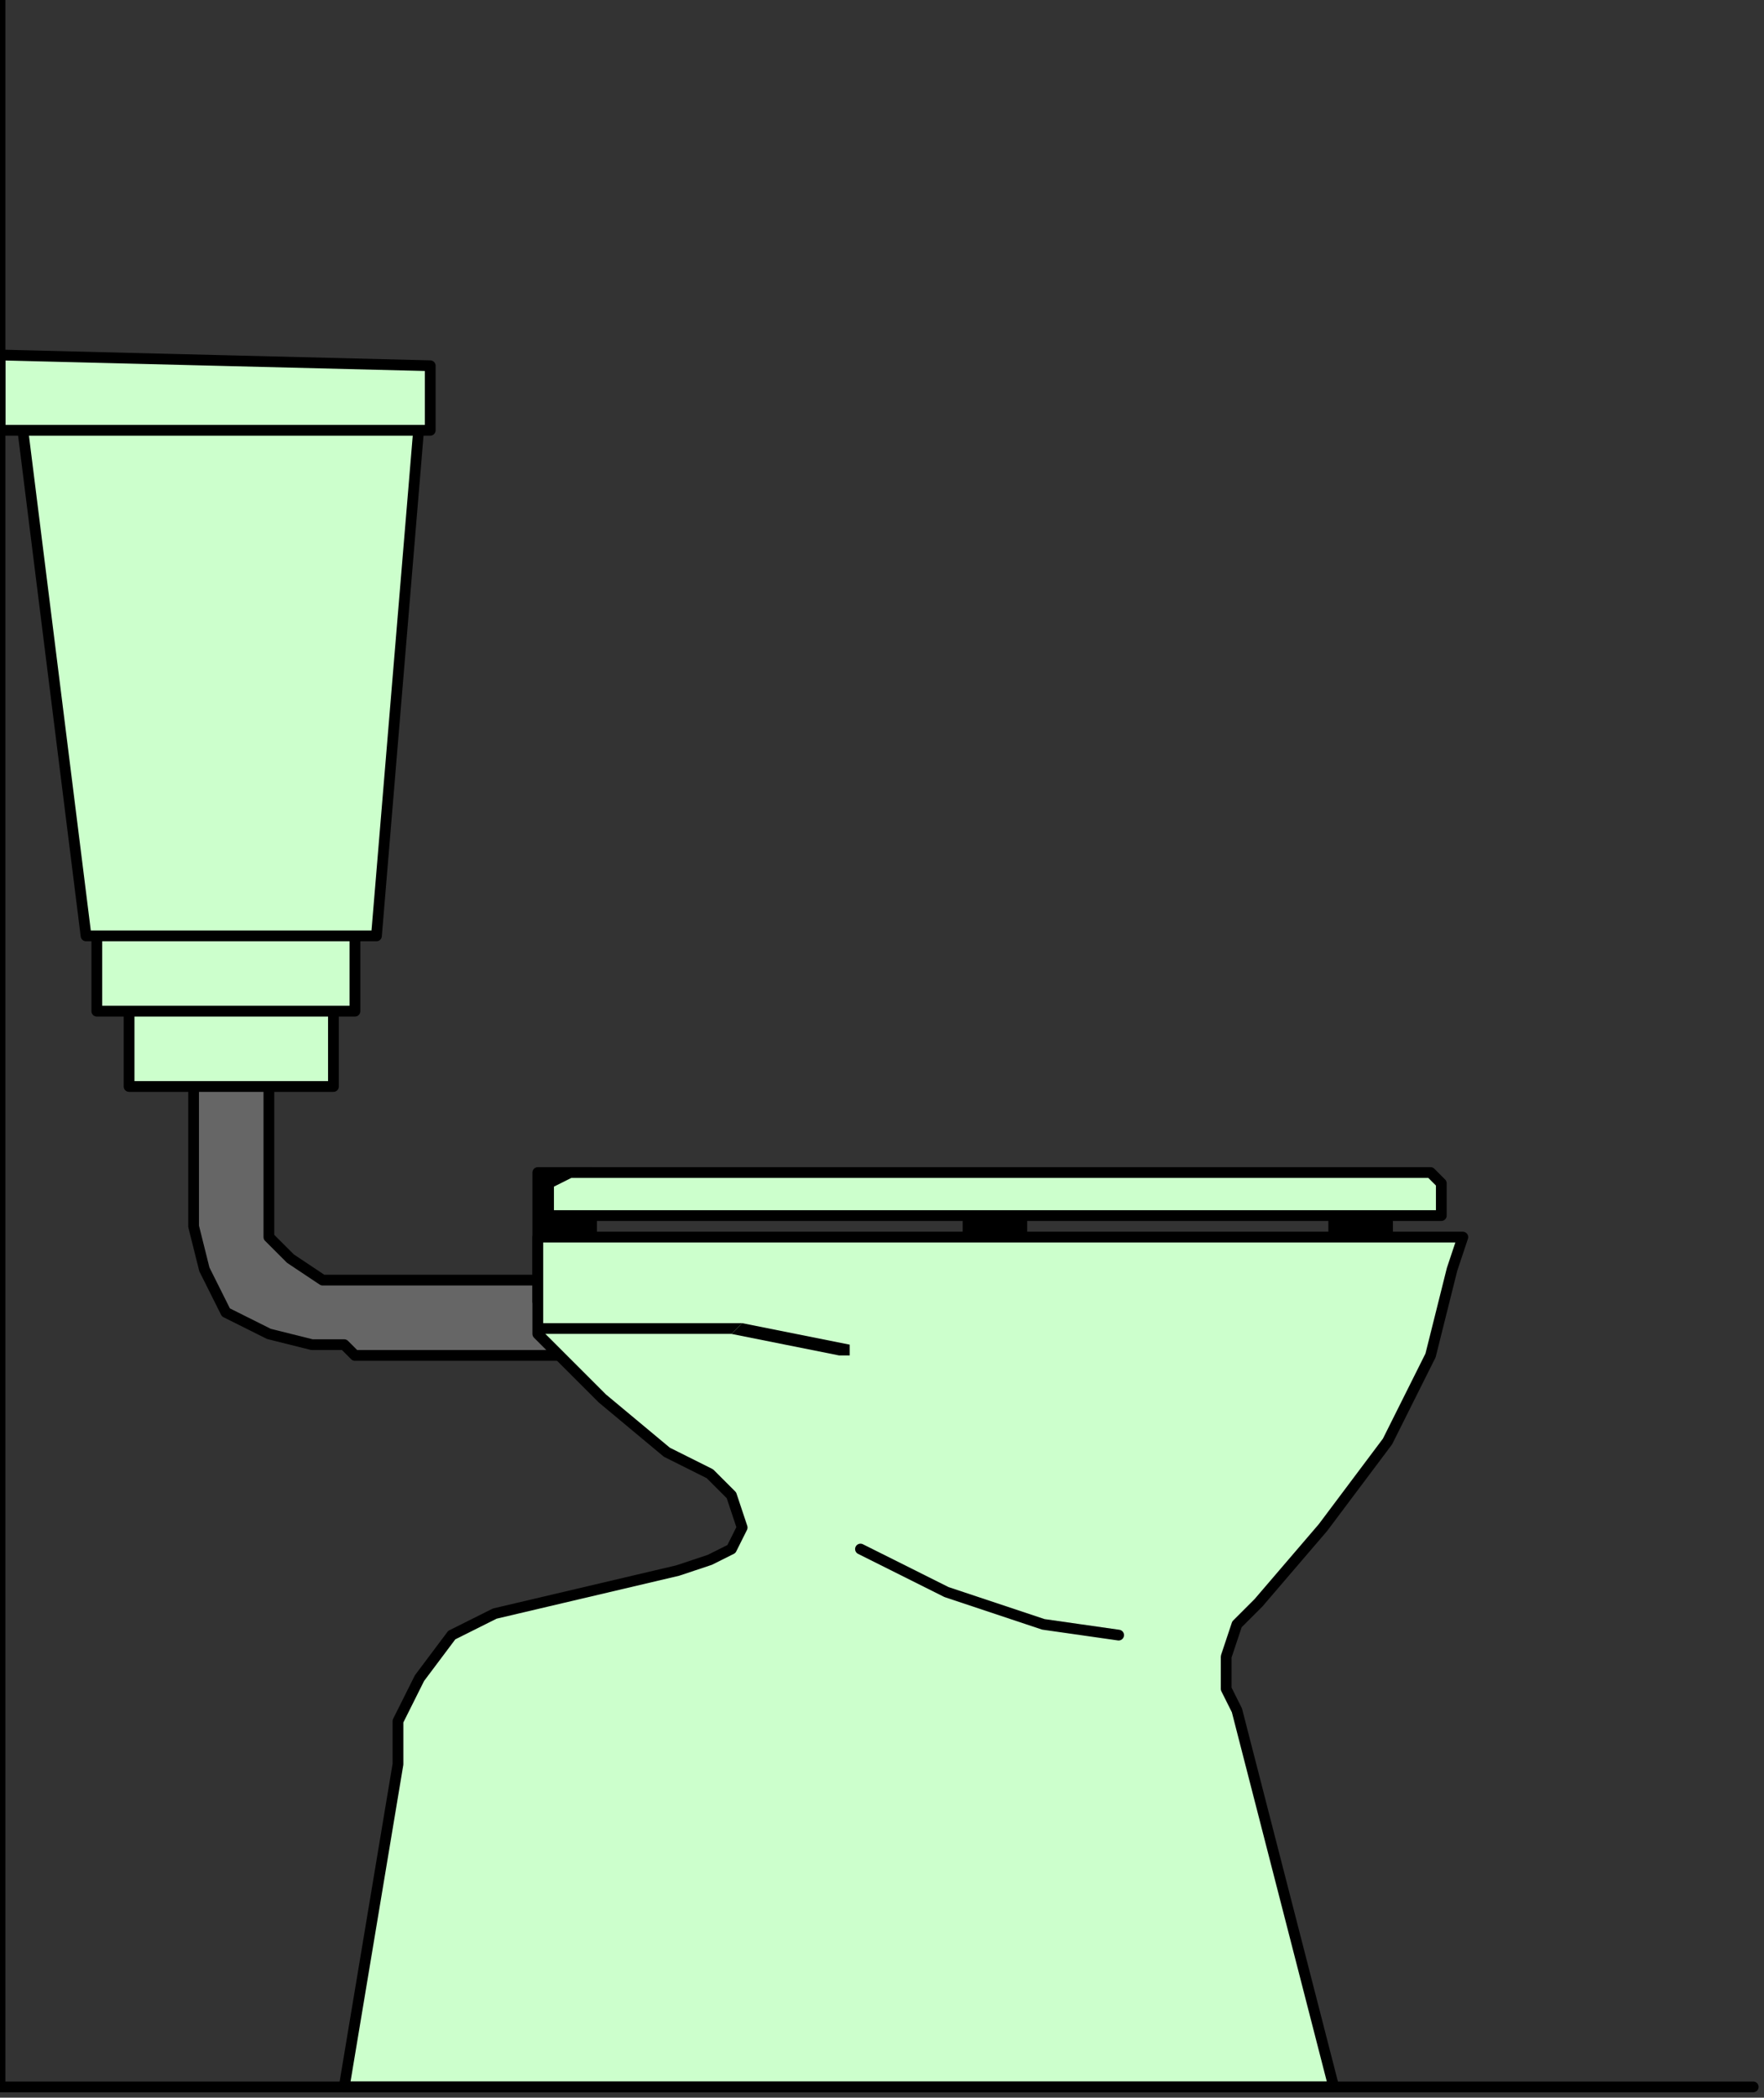<?xml version="1.0" encoding="UTF-8" standalone="no"?>
<svg
   xmlns:dc="http://purl.org/dc/elements/1.1/"
   xmlns:cc="http://creativecommons.org/ns#"
   xmlns:rdf="http://www.w3.org/1999/02/22-rdf-syntax-ns#"
   xmlns:svg="http://www.w3.org/2000/svg"
   xmlns="http://www.w3.org/2000/svg"
   xmlns:sodipodi="http://sodipodi.sourceforge.net/DTD/sodipodi-0.dtd"
   xmlns:inkscape="http://www.inkscape.org/namespaces/inkscape"
   version="1.0"
   width="43.392mm"
   height="51.594mm"
   id="svg53"
   sodipodi:docname="BATH087.WMF">
  <rect width="100%" height="100%" fill="#333333" stroke="none"/>
  <sodipodi:namedview
     pagecolor="#ffffff"
     bordercolor="#666666"
     borderopacity="1"
     objecttolerance="10"
     gridtolerance="10"
     guidetolerance="10"
     inkscape:pageopacity="0"
     inkscape:pageshadow="2"
     inkscape:window-width="640"
     inkscape:window-height="480"
     id="namedview55" />
  <defs
     id="defs3">
    <pattern
       id="WMFhbasepattern"
       patternUnits="userSpaceOnUse"
       width="6"
       height="6"
       x="0"
       y="0" />
  </defs>
  <path
     style="fill:#666666;fill-rule:evenodd;fill-opacity:1;stroke:none;"
     d="  M 55,126   L 33,126   L 32,125   L 29,125   L 25,124   L 21,122   L 19,118   L 18,114   L 18,110   L 18,105   L 18,89   L 25,89   L 25,112   L 25,115   L 27,117   L 30,119   L 32,119   L 55,119   L 55,126  z "
     id="path5" />
  <path
     style="fill:none;stroke:#000000;stroke-width:1px;stroke-linecap:round;stroke-linejoin:round;stroke-miterlimit:4;stroke-dasharray:none;stroke-opacity:1;"
     d="  M 55,126   L 33,126   L 32,125   L 29,125   L 25,124   L 21,122   L 19,118   L 18,114   L 18,110   L 18,105   L 18,89   L 25,89   L 25,112   L 25,115   L 27,117   L 30,119   L 32,119   L 55,119   L 55,126  "
     id="path7" />
  <path
     style="fill:#000000;fill-rule:evenodd;fill-opacity:1;stroke:none;"
     d="  M 90,121   L 90,113   L 95,113   L 95,121   L 90,121  z "
     id="path9" />
  <path
     style="fill:none;stroke:#000000;stroke-width:1px;stroke-linecap:round;stroke-linejoin:round;stroke-miterlimit:4;stroke-dasharray:none;stroke-opacity:1;"
     d="  M 90,121   L 90,113   L 95,113   L 95,121   L 90,121  "
     id="path11" />
  <path
     style="fill:#000000;fill-rule:evenodd;fill-opacity:1;stroke:none;"
     d="  M 124,121   L 124,113   L 129,113   L 129,121   L 124,121  z "
     id="path13" />
  <path
     style="fill:none;stroke:#000000;stroke-width:1px;stroke-linecap:round;stroke-linejoin:round;stroke-miterlimit:4;stroke-dasharray:none;stroke-opacity:1;"
     d="  M 124,121   L 124,113   L 129,113   L 129,121   L 124,121  "
     id="path15" />
  <path
     style="fill:#000000;fill-rule:evenodd;fill-opacity:1;stroke:none;"
     d="  M 50,121   L 50,109   L 55,109   L 55,121   L 50,121  z "
     id="path17" />
  <path
     style="fill:none;stroke:#000000;stroke-width:1px;stroke-linecap:round;stroke-linejoin:round;stroke-miterlimit:4;stroke-dasharray:none;stroke-opacity:1;"
     d="  M 50,121   L 50,109   L 55,109   L 55,121   L 50,121  "
     id="path19" />
  <path
     style="fill:#ccffcc;fill-rule:evenodd;fill-opacity:1;stroke:none;"
     d="  M 124,194   L 115,159   L 114,157   L 114,154   L 115,151   L 117,149   L 123,142   L 129,134   L 133,126   L 135,118   L 136,115   L 50,115   L 50,124   L 56,130   L 62,135   L 66,137   L 68,139   L 69,142   L 68,144   L 66,145   L 63,146   L 46,150   L 42,152   L 39,156   L 37,160   L 37,164   L 32,194   L 124,194  z "
     id="path21" />
  <path
     style="fill:none;stroke:#000000;stroke-width:1px;stroke-linecap:round;stroke-linejoin:round;stroke-miterlimit:4;stroke-dasharray:none;stroke-opacity:1;"
     d="  M 124,194   L 115,159   L 114,157   L 114,154   L 115,151   L 117,149   L 123,142   L 129,134   L 133,126   L 135,118   L 136,115   L 50,115   L 50,124   L 56,130   L 62,135   L 66,137   L 68,139   L 69,142   L 68,144   L 66,145   L 63,146   L 46,150   L 42,152   L 39,156   L 37,160   L 37,164   L 32,194   L 124,194  "
     id="path23" />
  <path
     style="fill:#000000;fill-rule:nonzero;fill-opacity:1;stroke:none;"
     d="  M 69,123   L 69,123   L 50,123   L 50,124   L 69,124   L 68,124   L 69,123   L 69,123   L 69,123  z "
     id="path25" />
  <path
     style="fill:#000000;fill-rule:nonzero;fill-opacity:1;stroke:none;"
     d="  M 79,126   L 79,125   L 69,123   L 68,124   L 78,126   L 79,126  z "
     id="path27" />
  <path
     style="fill:none;stroke:#000000;stroke-width:1px;stroke-linecap:round;stroke-linejoin:round;stroke-miterlimit:4;stroke-dasharray:none;stroke-opacity:1;"
     d="  M 80,144   L 88,148   L 97,151   L 104,152  "
     id="path29" />
  <path
     style="fill:#ccffcc;fill-rule:evenodd;fill-opacity:1;stroke:none;"
     d="  M 12,101   L 12,89   L 31,89   L 31,101   L 12,101  z "
     id="path31" />
  <path
     style="fill:none;stroke:#000000;stroke-width:1px;stroke-linecap:round;stroke-linejoin:round;stroke-miterlimit:4;stroke-dasharray:none;stroke-opacity:1;"
     d="  M 12,101   L 12,89   L 31,89   L 31,101   L 12,101  "
     id="path33" />
  <path
     style="fill:#ccffcc;fill-rule:evenodd;fill-opacity:1;stroke:none;"
     d="  M 9,94   L 9,84   L 33,84   L 33,94   L 9,94  z "
     id="path35" />
  <path
     style="fill:none;stroke:#000000;stroke-width:1px;stroke-linecap:round;stroke-linejoin:round;stroke-miterlimit:4;stroke-dasharray:none;stroke-opacity:1;"
     d="  M 9,94   L 9,84   L 33,84   L 33,94   L 9,94  "
     id="path37" />
  <path
     style="fill:#ccffcc;fill-rule:evenodd;fill-opacity:1;stroke:none;"
     d="  M 39,39   L 35,87   L 8,87   L 2,39   L 39,39  z "
     id="path39" />
  <path
     style="fill:none;stroke:#000000;stroke-width:1px;stroke-linecap:round;stroke-linejoin:round;stroke-miterlimit:4;stroke-dasharray:none;stroke-opacity:1;"
     d="  M 39,39   L 35,87   L 8,87   L 2,39   L 39,39  "
     id="path41" />
  <path
     style="fill:#ccffcc;fill-rule:evenodd;fill-opacity:1;stroke:none;"
     d="  M 0,40   L 0,33   L 40,34   L 40,40   L 0,40  z "
     id="path43" />
  <path
     style="fill:none;stroke:#000000;stroke-width:1px;stroke-linecap:round;stroke-linejoin:round;stroke-miterlimit:4;stroke-dasharray:none;stroke-opacity:1;"
     d="  M 0,40   L 0,33   L 40,34   L 40,40   L 0,40  "
     id="path45" />
  <path
     style="fill:none;stroke:#000000;stroke-width:1px;stroke-linecap:round;stroke-linejoin:round;stroke-miterlimit:4;stroke-dasharray:none;stroke-opacity:1;"
     d="  M 0,0   L 0,194   L 163,194  "
     id="path47" />
  <path
     style="fill:#ccffcc;fill-rule:evenodd;fill-opacity:1;stroke:none;"
     d="  M 53,109   L 133,109   L 134,110   L 134,111   L 134,113   L 133,113   L 53,113   L 51,113   L 51,111   L 51,110   L 53,109  z "
     id="path49" />
  <path
     style="fill:none;stroke:#000000;stroke-width:1px;stroke-linecap:round;stroke-linejoin:round;stroke-miterlimit:4;stroke-dasharray:none;stroke-opacity:1;"
     d="  M 53,109   L 133,109   L 134,110   L 134,111   L 134,113   L 133,113   L 53,113   L 51,113   L 51,111   L 51,110   L 53,109  "
     id="path51" />
</svg>
